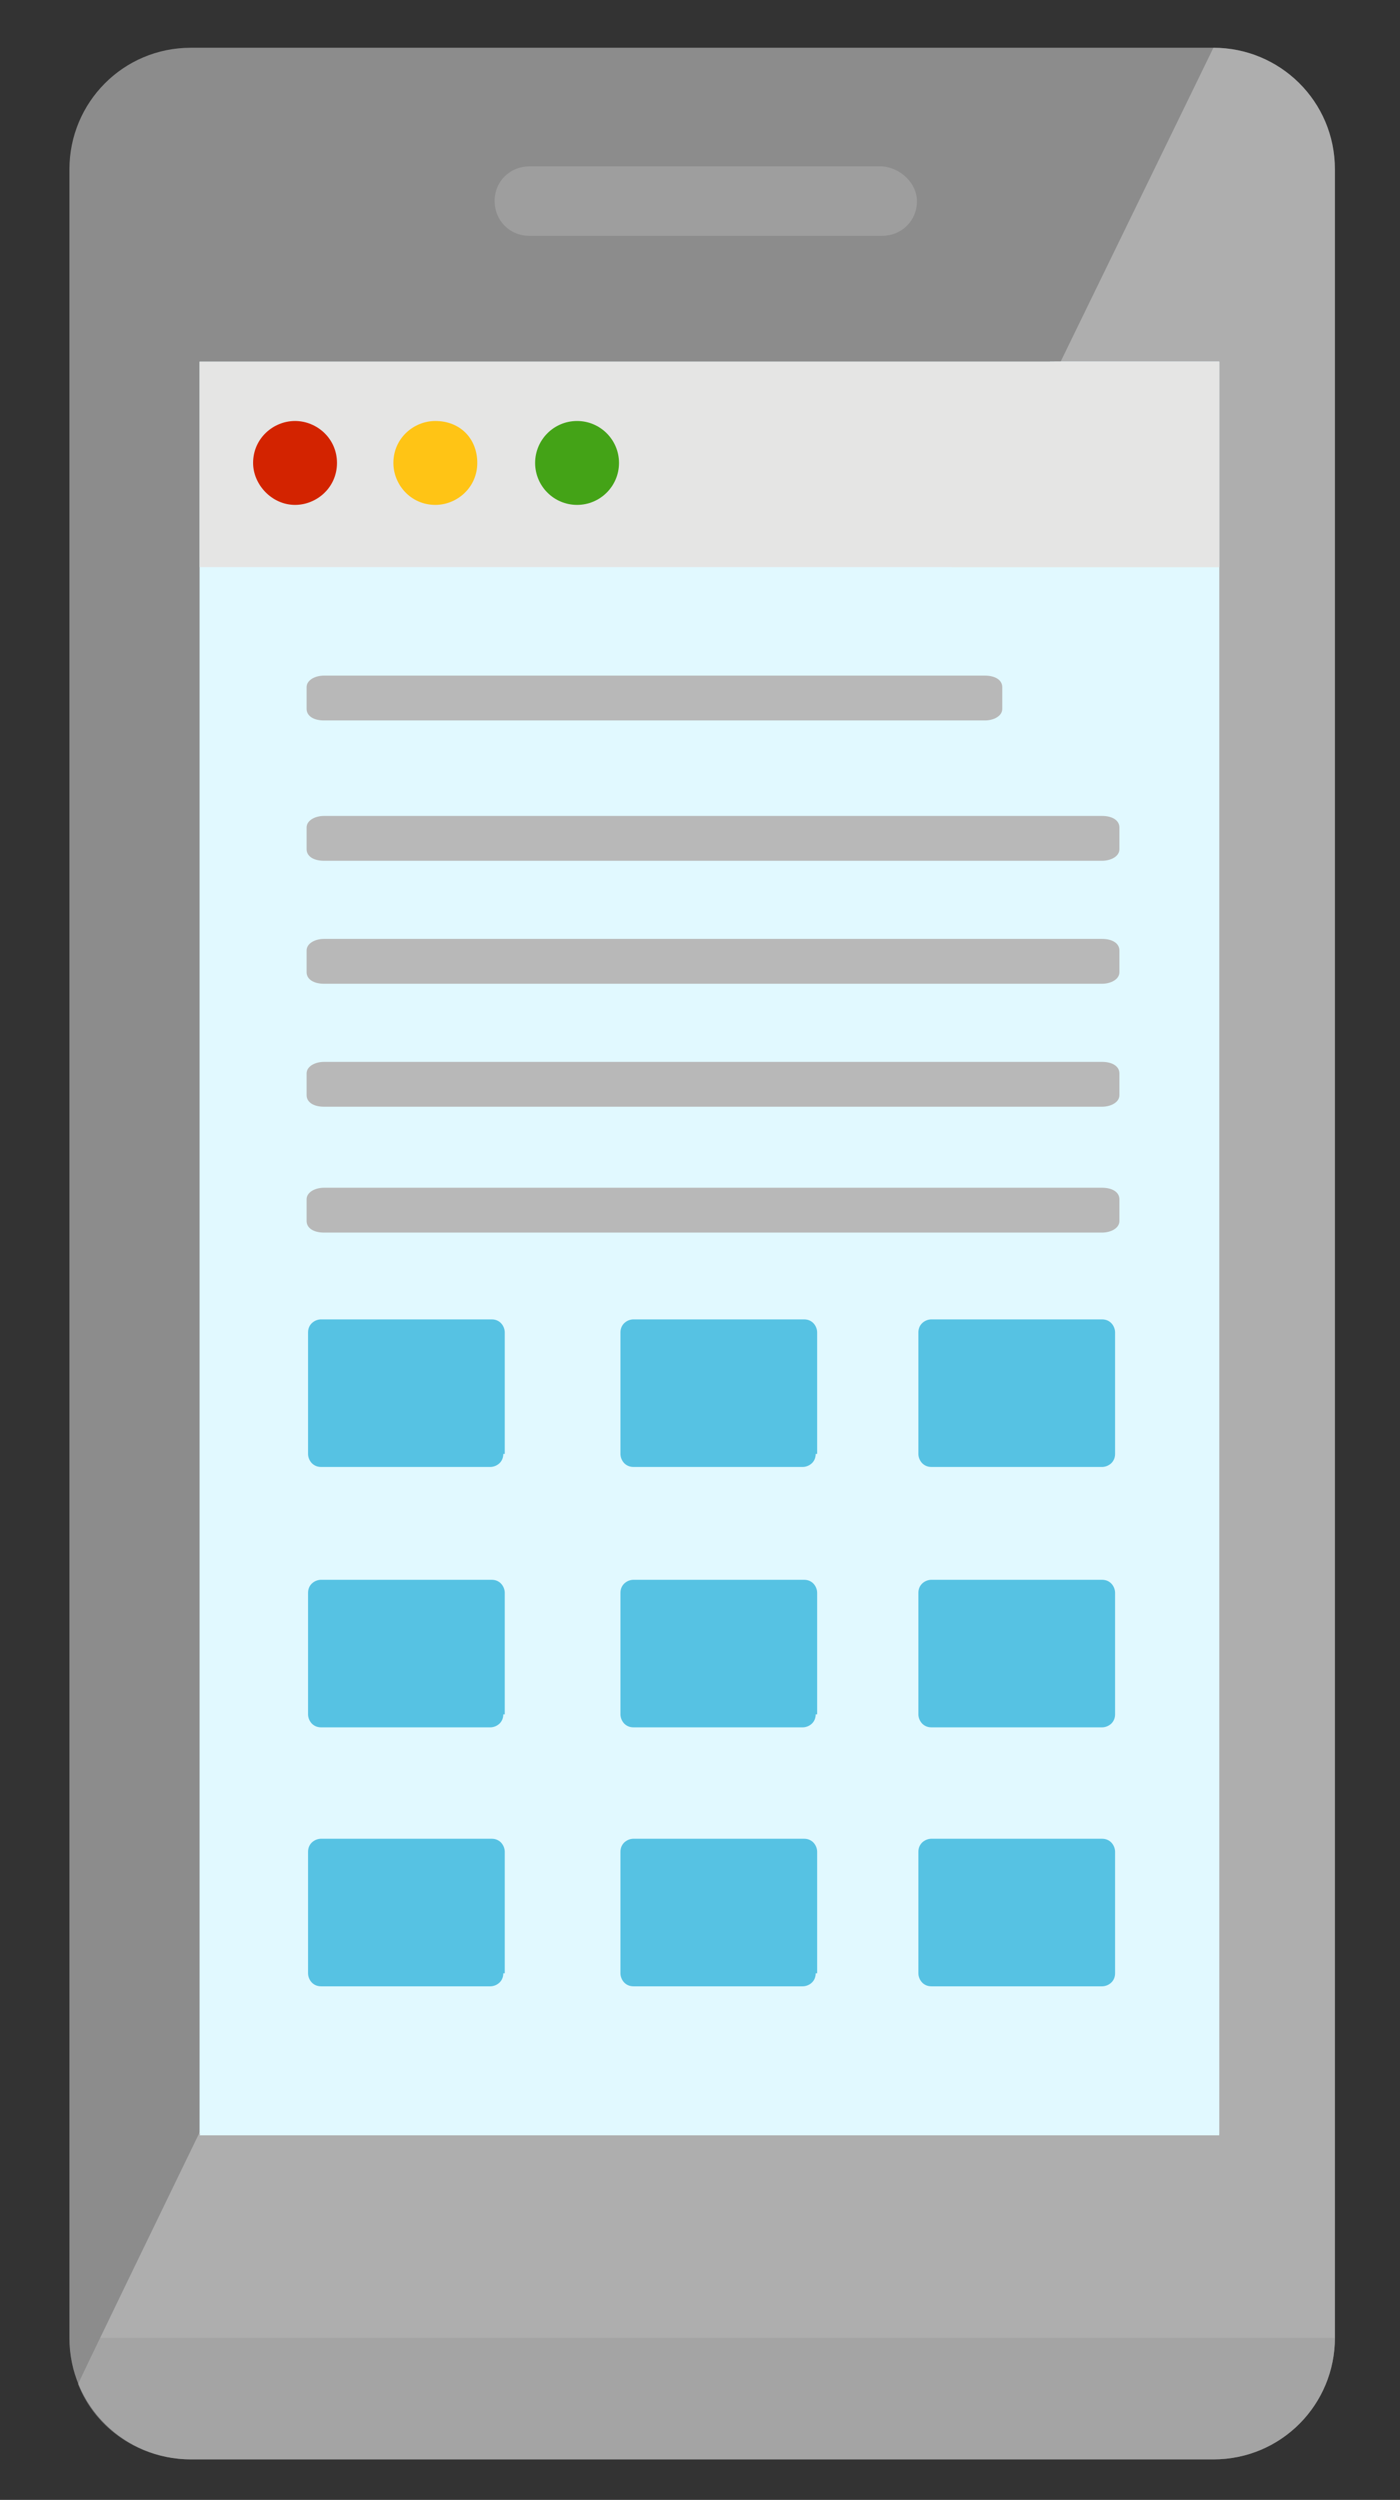 <?xml version="1.0" encoding="utf-8"?>
<!-- Generator: Adobe Illustrator 16.0.0, SVG Export Plug-In . SVG Version: 6.00 Build 0)  -->
<!DOCTYPE svg PUBLIC "-//W3C//DTD SVG 1.1//EN" "http://www.w3.org/Graphics/SVG/1.1/DTD/svg11.dtd">
<svg version="1.1" id="Capa_1" xmlns="http://www.w3.org/2000/svg" xmlns:xlink="http://www.w3.org/1999/xlink" x="0px" y="0px"
	 width="96.8px" height="172.8px" viewBox="0 0 96.8 172.8" enable-background="new 0 0 96.8 172.8" xml:space="preserve">
<rect x="0" y="0" width="96.8" height="172.8" fill="#333333" stroke="none"/>
<path fill="#8C8C8C" d="M92.3,161.6c0,4.6-3.7,8.4-8.4,8.4H13.2c-4.6,0-8.4-3.7-8.4-8.4V11.7c0-4.6,3.7-8.4,8.4-8.4h70.7
	c4.6,0,8.4,3.7,8.4,8.4V161.6z"/>
<path opacity="0.3" fill="#FFFFFF" enable-background="new    " d="M83.9,3.3c4.6,0,8.4,3.7,8.4,8.4v149.9c0,4.6-3.7,8.4-8.4,8.4
	H13.2c-3.5,0-6.6-2.1-7.8-5.2C5.4,164.5,83.9,3.3,83.9,3.3z"/>
<path opacity="0.3" fill="#8C8C8C" enable-background="new    " d="M92.3,161.6c0,4.6-3.7,8.4-8.4,8.4H13.2c-4.6,0-8.4-3.7-8.4-8.4
	H92.3z"/>
<rect x="13.8" y="25" fill="#E1F9FF" width="70.5" height="122.5"/>
<polygon fill="#E1F9FF" points="13.8,147.6 84.3,147.6 84.3,25 72.6,25 "/>
<rect x="13.8" y="25" fill="#E5E5E4" width="70.5" height="14.2"/>
<polygon fill="#E5E5E4" points="65.8,39.2 84.3,39.2 84.3,25 72.9,25 "/>
<path fill="#9E9E9E" d="M63.4,13.9c0,1.4-1.1,2.4-2.4,2.4H36.6c-1.4,0-2.4-1.1-2.4-2.4l0,0c0-1.4,1.1-2.4,2.4-2.4h24.4
	C62.3,11.6,63.4,12.7,63.4,13.9L63.4,13.9z"/>
<path fill="#B8B8B8" d="M69.3,49c0,0.5-0.6,0.8-1.2,0.8H22.4c-0.7,0-1.2-0.3-1.2-0.8v-1.5c0-0.5,0.6-0.8,1.2-0.8h45.7
	c0.7,0,1.2,0.3,1.2,0.8V49L69.3,49z"/>
<path fill="#56C2E3" d="M34.8,100.5c0,0.6-0.5,0.9-0.9,0.9H22.2c-0.6,0-0.9-0.5-0.9-0.9v-8.4c0-0.6,0.5-0.9,0.9-0.9h11.8
	c0.6,0,0.9,0.5,0.9,0.9V100.5z"/>
<path fill="#56C2E3" d="M34.8,118.5c0,0.6-0.5,0.9-0.9,0.9H22.2c-0.6,0-0.9-0.5-0.9-0.9v-8.4c0-0.6,0.5-0.9,0.9-0.9h11.8
	c0.6,0,0.9,0.5,0.9,0.9V118.5z"/>
<path fill="#56C2E3" d="M34.8,136.4c0,0.6-0.5,0.9-0.9,0.9H22.2c-0.6,0-0.9-0.5-0.9-0.9V128c0-0.6,0.5-0.9,0.9-0.9h11.8
	c0.6,0,0.9,0.5,0.9,0.9V136.4z"/>
<path fill="#56C2E3" d="M56.4,100.5c0,0.6-0.5,0.9-0.9,0.9H43.8c-0.6,0-0.9-0.5-0.9-0.9v-8.4c0-0.6,0.5-0.9,0.9-0.9h11.8
	c0.6,0,0.9,0.5,0.9,0.9V100.5z"/>
<path fill="#56C2E3" d="M56.4,118.5c0,0.6-0.5,0.9-0.9,0.9H43.8c-0.6,0-0.9-0.5-0.9-0.9v-8.4c0-0.6,0.5-0.9,0.9-0.9h11.8
	c0.6,0,0.9,0.5,0.9,0.9V118.5z"/>
<path fill="#56C2E3" d="M56.4,136.4c0,0.6-0.5,0.9-0.9,0.9H43.8c-0.6,0-0.9-0.5-0.9-0.9V128c0-0.6,0.5-0.9,0.9-0.9h11.8
	c0.6,0,0.9,0.5,0.9,0.9V136.4z"/>
<path fill="#56C2E3" d="M77.1,100.5c0,0.6-0.5,0.9-0.9,0.9H64.4c-0.6,0-0.9-0.5-0.9-0.9v-8.4c0-0.6,0.5-0.9,0.9-0.9h11.8
	c0.6,0,0.9,0.5,0.9,0.9V100.5z"/>
<path fill="#56C2E3" d="M77.1,118.5c0,0.6-0.5,0.9-0.9,0.9H64.4c-0.6,0-0.9-0.5-0.9-0.9v-8.4c0-0.6,0.5-0.9,0.9-0.9h11.8
	c0.6,0,0.9,0.5,0.9,0.9V118.5z"/>
<path fill="#56C2E3" d="M77.1,136.4c0,0.6-0.5,0.9-0.9,0.9H64.4c-0.6,0-0.9-0.5-0.9-0.9V128c0-0.6,0.5-0.9,0.9-0.9h11.8
	c0.6,0,0.9,0.5,0.9,0.9V136.4z"/>
<path fill="#B8B8B8" d="M77.4,58.7c0,0.5-0.6,0.8-1.2,0.8H22.4c-0.7,0-1.2-0.3-1.2-0.8v-1.5c0-0.5,0.6-0.8,1.2-0.8h53.8
	c0.7,0,1.2,0.3,1.2,0.8V58.7z"/>
<path fill="#B8B8B8" d="M77.4,67.2c0,0.5-0.6,0.8-1.2,0.8H22.4c-0.7,0-1.2-0.3-1.2-0.8v-1.5c0-0.5,0.6-0.8,1.2-0.8h53.8
	c0.7,0,1.2,0.3,1.2,0.8V67.2z"/>
<path fill="#B8B8B8" d="M77.4,75.7c0,0.5-0.6,0.8-1.2,0.8H22.4c-0.7,0-1.2-0.3-1.2-0.8v-1.5c0-0.5,0.6-0.8,1.2-0.8h53.8
	c0.7,0,1.2,0.3,1.2,0.8V75.7z"/>
<path fill="#B8B8B8" d="M77.4,84.4c0,0.5-0.6,0.8-1.2,0.8H22.4c-0.7,0-1.2-0.3-1.2-0.8v-1.5c0-0.5,0.6-0.8,1.2-0.8h53.8
	c0.7,0,1.2,0.3,1.2,0.8V84.4z"/>
<path fill="#D32300" d="M23.3,32c0,1.7-1.4,2.9-2.9,2.9c-1.6,0-2.9-1.4-2.9-2.9c0-1.7,1.4-2.9,2.9-2.9C21.9,29.1,23.3,30.3,23.3,32z
	"/>
<path fill="#FFC415" d="M33,32c0,1.7-1.4,2.9-2.9,2.9c-1.7,0-2.9-1.4-2.9-2.9c0-1.7,1.4-2.9,2.9-2.9C31.8,29.1,33,30.3,33,32z"/>
<circle fill="#44A317" cx="39.9" cy="32" r="2.9"/>
</svg>
